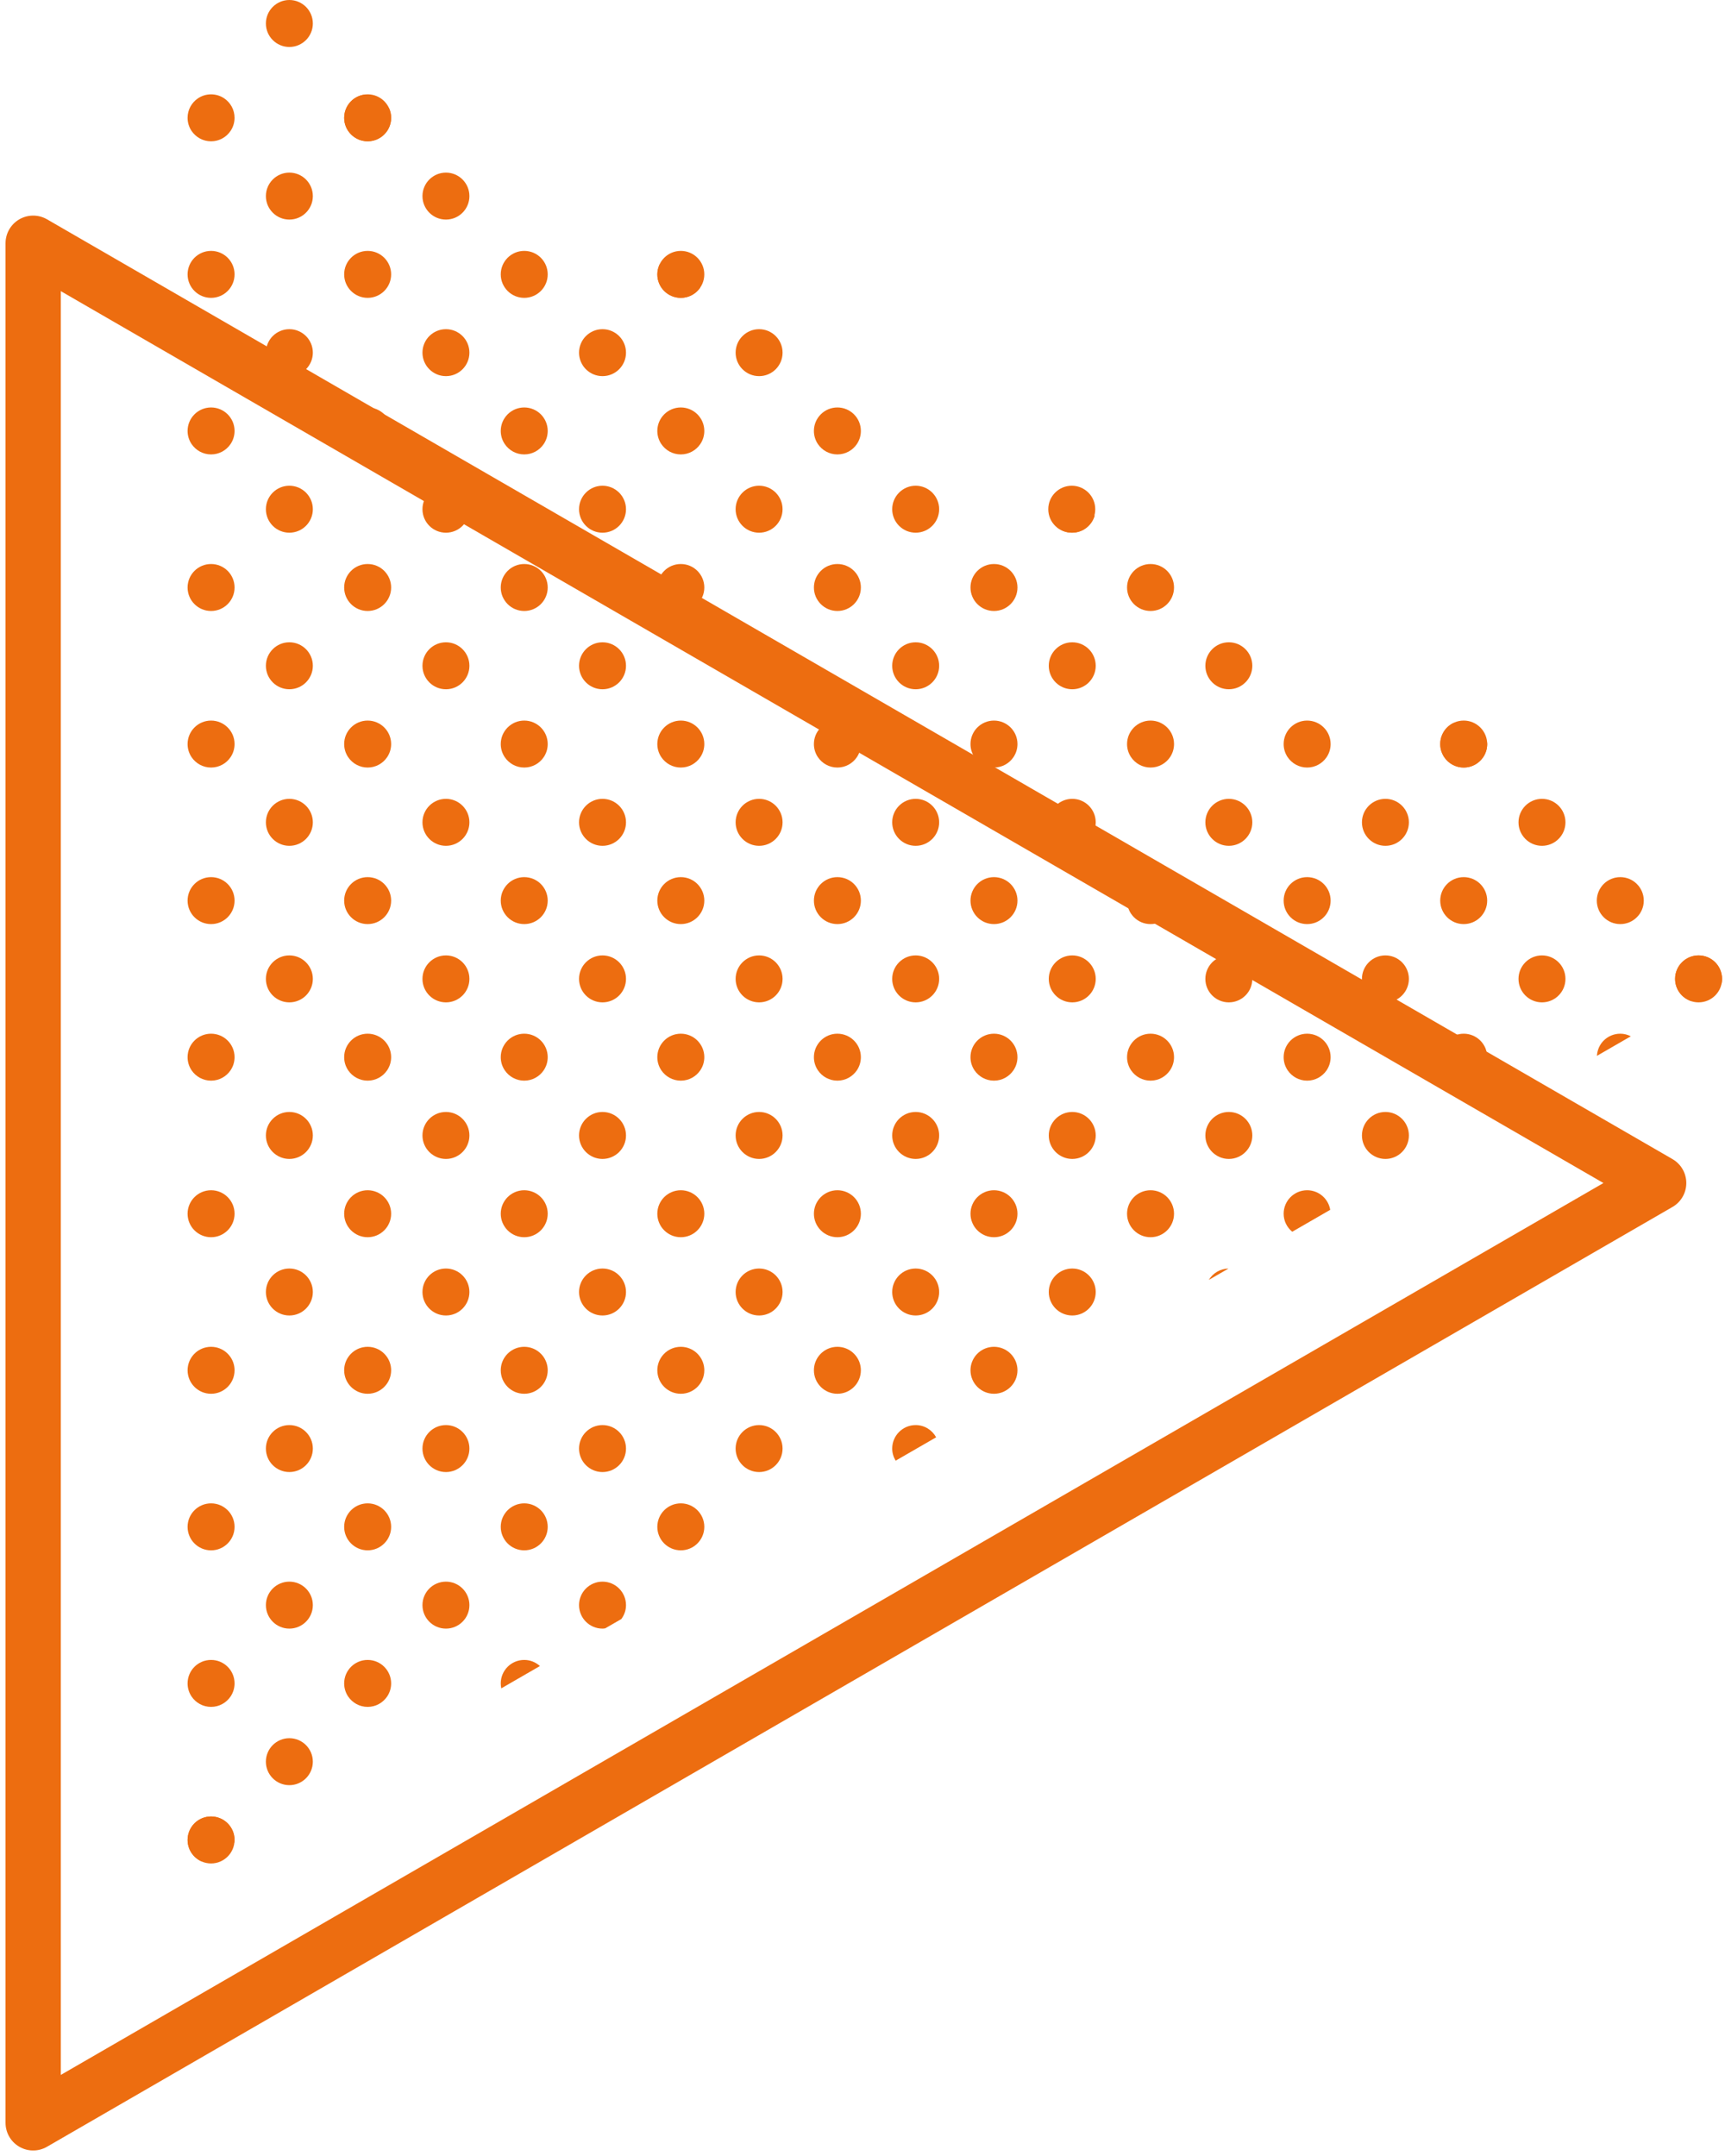 <svg width="156" height="195" viewBox="0 0 156 195" fill="none" xmlns="http://www.w3.org/2000/svg">
<path d="M33.248 12.78C33.982 12.78 34.628 12.409 35.01 11.844C35.239 11.505 35.373 11.097 35.373 10.656C35.373 10.344 35.302 10.05 35.181 9.783L33.05 8.553C32.687 8.587 32.347 8.702 32.06 8.896C31.496 9.277 31.124 9.924 31.124 10.656C31.124 11.096 31.258 11.505 31.486 11.844C31.869 12.409 32.515 12.78 33.248 12.78Z" fill="#ED6D10"/>
<path d="M20.849 11.844C21.078 11.505 21.212 11.097 21.212 10.656C21.212 9.924 20.841 9.278 20.276 8.896C19.937 8.667 19.528 8.533 19.088 8.533C18.648 8.533 18.239 8.667 17.9 8.896C17.335 9.278 16.964 9.924 16.964 10.656C16.964 11.096 17.097 11.505 17.326 11.844C17.708 12.409 18.354 12.781 19.088 12.781C19.821 12.781 20.468 12.409 20.849 11.844Z" fill="#ED6D10"/>
<path d="M19.088 26.94C20.262 26.94 21.213 25.989 21.213 24.816C21.213 23.643 20.262 22.692 19.088 22.692C17.915 22.692 16.964 23.643 16.964 24.816C16.964 25.989 17.915 26.94 19.088 26.94Z" fill="#ED6D10"/>
<path d="M26.168 29.773C24.996 29.773 24.046 30.724 24.046 31.897C24.046 33.07 24.996 34.02 26.168 34.02C27.341 34.02 28.292 33.07 28.292 31.897C28.292 30.724 27.341 29.773 26.168 29.773Z" fill="#ED6D10"/>
<path d="M26.168 15.612C24.996 15.612 24.046 16.565 24.046 17.736C24.046 18.909 24.996 19.86 26.168 19.86C27.341 19.86 28.292 18.91 28.292 17.736C28.292 16.564 27.341 15.612 26.168 15.612Z" fill="#ED6D10"/>
<path d="M26.168 0C24.996 0 24.046 0.953 24.046 2.124C24.046 3.297 24.996 4.248 26.168 4.248C27.341 4.248 28.292 3.297 28.292 2.124C28.292 0.953 27.341 0 26.168 0Z" fill="#ED6D10"/>
<path d="M45.285 24.816C45.285 25.989 46.236 26.94 47.409 26.94C48.583 26.94 49.533 25.989 49.533 24.816C49.533 23.643 48.583 22.692 47.409 22.692C46.236 22.692 45.285 23.643 45.285 24.816Z" fill="#ED6D10"/>
<path d="M56.612 31.897C56.612 30.724 55.661 29.773 54.487 29.773C53.316 29.773 52.365 30.724 52.365 31.897C52.365 33.07 53.316 34.02 54.487 34.02C55.661 34.021 56.612 33.07 56.612 31.897Z" fill="#ED6D10"/>
<path d="M42.451 31.897C42.451 30.724 41.501 29.773 40.329 29.773C39.156 29.773 38.205 30.724 38.205 31.897C38.205 33.07 39.156 34.02 40.329 34.02C41.501 34.021 42.451 33.07 42.451 31.897Z" fill="#ED6D10"/>
<path d="M40.329 15.612C39.156 15.612 38.205 16.565 38.205 17.736C38.205 18.909 39.156 19.86 40.329 19.86C41.501 19.86 42.451 18.91 42.451 17.736C42.451 16.564 41.501 15.612 40.329 15.612Z" fill="#ED6D10"/>
<path d="M33.251 8.532C32.077 8.532 31.127 9.485 31.127 10.656C31.127 11.83 32.077 12.78 33.251 12.78C34.422 12.78 35.373 11.83 35.373 10.656C35.373 9.485 34.422 8.532 33.251 8.532Z" fill="#ED6D10"/>
<path d="M35.373 24.816C35.373 23.643 34.421 22.692 33.248 22.692C32.075 22.692 31.124 23.643 31.124 24.816C31.124 25.989 32.075 26.94 33.248 26.94C34.421 26.94 35.373 25.989 35.373 24.816Z" fill="#ED6D10"/>
<path d="M68.65 29.773C67.477 29.773 66.526 30.724 66.526 31.897C66.526 33.07 67.477 34.02 68.65 34.02C69.822 34.02 70.772 33.07 70.772 31.897C70.772 30.724 69.821 29.773 68.65 29.773Z" fill="#ED6D10"/>
<path d="M61.571 22.692C60.397 22.692 59.446 23.644 59.446 24.817C59.446 25.99 60.397 26.94 61.571 26.94C62.742 26.94 63.693 25.99 63.693 24.817C63.693 23.644 62.742 22.692 61.571 22.692Z" fill="#ED6D10"/>
<path d="M63.313 26.025L59.653 23.912C59.523 24.188 59.444 24.492 59.444 24.816C59.444 25.99 60.395 26.94 61.569 26.94C62.292 26.941 62.929 26.577 63.313 26.025Z" fill="#ED6D10"/>
<path d="M33.248 41.1C33.981 41.1 34.628 40.728 35.01 40.164C35.239 39.825 35.373 39.416 35.373 38.976C35.373 38.39 35.135 37.86 34.751 37.475C34.366 37.091 33.835 36.853 33.248 36.853C32.661 36.853 32.13 37.091 31.746 37.475C31.361 37.86 31.124 38.39 31.124 38.976C31.124 39.416 31.258 39.825 31.486 40.164C31.869 40.729 32.515 41.1 33.248 41.1Z" fill="#ED6D10"/>
<path d="M20.85 40.164C21.079 39.825 21.213 39.416 21.213 38.976C21.213 38.39 20.975 37.86 20.59 37.475C20.206 37.091 19.675 36.853 19.088 36.853C18.502 36.853 17.97 37.091 17.586 37.475C17.202 37.86 16.964 38.39 16.964 38.976C16.964 39.416 17.097 39.825 17.326 40.164C17.708 40.728 18.354 41.1 19.088 41.1C19.821 41.1 20.468 40.729 20.85 40.164Z" fill="#ED6D10"/>
<path d="M19.088 55.261C20.262 55.261 21.213 54.31 21.213 53.137C21.213 51.963 20.262 51.012 19.088 51.012C17.915 51.012 16.964 51.963 16.964 53.137C16.964 54.31 17.915 55.261 19.088 55.261Z" fill="#ED6D10"/>
<path d="M26.168 58.092C24.996 58.092 24.046 59.044 24.046 60.216C24.046 61.39 24.996 62.34 26.168 62.34C27.341 62.34 28.292 61.39 28.292 60.216C28.292 59.044 27.341 58.092 26.168 58.092Z" fill="#ED6D10"/>
<path d="M26.168 43.932C24.996 43.932 24.046 44.885 24.046 46.056C24.046 47.23 24.996 48.18 26.168 48.18C27.341 48.18 28.292 47.23 28.292 46.056C28.292 44.885 27.341 43.932 26.168 43.932Z" fill="#ED6D10"/>
<path d="M61.569 41.1C62.303 41.1 62.949 40.728 63.331 40.164C63.56 39.825 63.694 39.416 63.694 38.976C63.694 38.39 63.456 37.86 63.071 37.475C62.687 37.091 62.155 36.853 61.569 36.853C60.982 36.853 60.451 37.091 60.067 37.475C59.682 37.86 59.444 38.39 59.444 38.976C59.444 39.416 59.578 39.825 59.807 40.164C60.189 40.729 60.836 41.1 61.569 41.1Z" fill="#ED6D10"/>
<path d="M49.17 40.164C49.399 39.825 49.533 39.416 49.533 38.976C49.533 38.39 49.295 37.86 48.911 37.475C48.527 37.091 47.996 36.853 47.409 36.853C46.822 36.853 46.291 37.091 45.907 37.475C45.523 37.86 45.285 38.39 45.285 38.976C45.285 39.416 45.419 39.825 45.648 40.164C46.029 40.728 46.676 41.1 47.409 41.1C48.142 41.1 48.788 40.729 49.17 40.164Z" fill="#ED6D10"/>
<path d="M49.533 53.137C49.533 51.964 48.583 51.012 47.409 51.012C46.236 51.012 45.285 51.964 45.285 53.137C45.285 54.31 46.236 55.261 47.409 55.261C48.583 55.261 49.533 54.31 49.533 53.137Z" fill="#ED6D10"/>
<path d="M56.612 60.217C56.612 59.044 55.661 58.093 54.487 58.093C53.316 58.093 52.365 59.044 52.365 60.217C52.365 61.39 53.316 62.341 54.487 62.341C55.661 62.341 56.612 61.39 56.612 60.217Z" fill="#ED6D10"/>
<path d="M56.612 46.056C56.612 44.885 55.661 43.932 54.487 43.932C53.316 43.932 52.365 44.885 52.365 46.056C52.365 47.23 53.316 48.181 54.487 48.181C55.661 48.18 56.612 47.23 56.612 46.056Z" fill="#ED6D10"/>
<path d="M42.451 60.217C42.451 59.044 41.501 58.093 40.329 58.093C39.156 58.093 38.205 59.044 38.205 60.217C38.205 61.39 39.156 62.341 40.329 62.341C41.501 62.341 42.451 61.39 42.451 60.217Z" fill="#ED6D10"/>
<path d="M42.451 46.056C42.451 44.885 41.501 43.932 40.329 43.932C39.156 43.932 38.205 44.885 38.205 46.056C38.205 47.23 39.156 48.181 40.329 48.181C41.501 48.18 42.451 47.23 42.451 46.056Z" fill="#ED6D10"/>
<path d="M35.373 53.137C35.373 51.964 34.421 51.012 33.248 51.012C32.075 51.012 31.124 51.964 31.124 53.137C31.124 54.31 32.075 55.261 33.248 55.261C34.421 55.261 35.373 54.31 35.373 53.137Z" fill="#ED6D10"/>
<path d="M77.491 40.164C77.72 39.825 77.853 39.416 77.853 38.976C77.853 38.39 77.616 37.86 77.231 37.475C76.847 37.091 76.316 36.853 75.729 36.853C75.142 36.853 74.611 37.091 74.227 37.475C73.843 37.86 73.605 38.39 73.605 38.976C73.605 39.416 73.738 39.825 73.967 40.164C74.349 40.728 74.995 41.1 75.729 41.1C76.462 41.1 77.109 40.729 77.491 40.164Z" fill="#ED6D10"/>
<path d="M73.606 53.137C73.606 54.31 74.556 55.261 75.73 55.261C76.903 55.261 77.854 54.31 77.854 53.137C77.854 51.964 76.903 51.012 75.73 51.012C74.556 51.012 73.606 51.964 73.606 53.137Z" fill="#ED6D10"/>
<path d="M80.686 60.217C80.686 61.39 81.636 62.341 82.808 62.341C83.981 62.341 84.932 61.39 84.932 60.217C84.932 59.044 83.981 58.093 82.808 58.093C81.636 58.092 80.686 59.044 80.686 60.217Z" fill="#ED6D10"/>
<path d="M82.808 43.932C81.636 43.932 80.686 44.885 80.686 46.056C80.686 47.23 81.636 48.18 82.808 48.18C83.981 48.18 84.932 47.23 84.932 46.056C84.932 44.885 83.981 43.932 82.808 43.932Z" fill="#ED6D10"/>
<path d="M66.525 60.217C66.525 61.39 67.476 62.341 68.649 62.341C69.821 62.341 70.771 61.39 70.771 60.217C70.771 59.044 69.821 58.093 68.649 58.093C67.476 58.092 66.525 59.044 66.525 60.217Z" fill="#ED6D10"/>
<path d="M66.525 46.056C66.525 47.23 67.476 48.181 68.649 48.181C69.821 48.181 70.771 47.23 70.771 46.056C70.771 44.885 69.821 43.932 68.649 43.932C67.476 43.932 66.525 44.885 66.525 46.056Z" fill="#ED6D10"/>
<path d="M87.766 67.296C87.766 67.736 87.899 68.145 88.129 68.483C88.51 69.048 89.156 69.42 89.89 69.42C90.624 69.42 91.27 69.048 91.652 68.483C91.881 68.144 92.015 67.736 92.015 67.296C92.015 66.71 91.777 66.179 91.392 65.795C91.007 65.411 90.476 65.173 89.889 65.173C89.303 65.173 88.772 65.411 88.387 65.795C88.003 66.179 87.766 66.71 87.766 67.296Z" fill="#ED6D10"/>
<path d="M74.227 65.795C73.843 66.179 73.605 66.71 73.605 67.296C73.605 67.736 73.738 68.145 73.967 68.483C74.349 69.048 74.995 69.42 75.729 69.42C76.462 69.42 77.108 69.048 77.49 68.483C77.719 68.144 77.853 67.736 77.853 67.296C77.853 66.71 77.615 66.179 77.231 65.795C76.846 65.411 76.315 65.173 75.728 65.173C75.142 65.173 74.612 65.411 74.227 65.795Z" fill="#ED6D10"/>
<path d="M63.694 53.137C63.694 51.964 62.742 51.012 61.569 51.012C60.395 51.012 59.444 51.964 59.444 53.137C59.444 54.31 60.395 55.261 61.569 55.261C62.742 55.261 63.694 54.31 63.694 53.137Z" fill="#ED6D10"/>
<path d="M106.173 53.137C106.173 51.964 105.223 51.012 104.049 51.012C102.876 51.012 101.925 51.964 101.925 53.137C101.925 54.31 102.876 55.261 104.049 55.261C105.223 55.261 106.173 54.31 106.173 53.137Z" fill="#ED6D10"/>
<path d="M99.049 46.056C99.049 44.884 98.099 43.932 96.925 43.932C95.752 43.932 94.801 44.884 94.801 46.056C94.801 47.23 95.752 48.181 96.925 48.181C98.099 48.18 99.049 47.23 99.049 46.056Z" fill="#ED6D10"/>
<path d="M111.129 58.092C109.957 58.092 109.007 59.044 109.007 60.216C109.007 61.39 109.957 62.34 111.129 62.34C112.302 62.34 113.253 61.39 113.253 60.216C113.253 59.044 112.302 58.092 111.129 58.092Z" fill="#ED6D10"/>
<path d="M94.846 60.217C94.846 61.39 95.796 62.341 96.97 62.341C98.141 62.341 99.092 61.39 99.092 60.217C99.092 59.044 98.141 58.093 96.97 58.093C95.796 58.092 94.846 59.044 94.846 60.217Z" fill="#ED6D10"/>
<path d="M96.97 48.18C97.941 48.18 98.751 47.523 99.003 46.631L95.448 44.578C95.076 44.961 94.846 45.481 94.846 46.056C94.846 47.23 95.796 48.18 96.97 48.18Z" fill="#ED6D10"/>
<path d="M116.708 65.795C116.324 66.179 116.086 66.71 116.086 67.296C116.086 67.736 116.22 68.145 116.449 68.483C116.83 69.048 117.477 69.42 118.21 69.42C118.944 69.42 119.59 69.048 119.972 68.483C120.202 68.144 120.335 67.736 120.335 67.296C120.335 66.71 120.097 66.179 119.713 65.795C119.328 65.411 118.797 65.173 118.21 65.173C117.624 65.173 117.093 65.411 116.708 65.795Z" fill="#ED6D10"/>
<path d="M92.015 53.137C92.015 51.964 91.063 51.012 89.89 51.012C88.717 51.012 87.766 51.964 87.766 53.137C87.766 54.31 88.716 55.261 89.89 55.261C91.063 55.261 92.015 54.31 92.015 53.137Z" fill="#ED6D10"/>
<path d="M130.246 67.296C130.246 67.736 130.38 68.145 130.609 68.484C130.991 69.048 131.637 69.42 132.37 69.42C133.104 69.42 133.75 69.048 134.132 68.484C134.361 68.144 134.495 67.736 134.495 67.296C134.495 67.233 134.482 67.173 134.476 67.111L131.474 65.378C131.249 65.483 131.043 65.622 130.869 65.795C130.484 66.18 130.246 66.71 130.246 67.296Z" fill="#ED6D10"/>
<path d="M33.248 69.42C33.981 69.42 34.628 69.049 35.01 68.484C35.239 68.145 35.373 67.736 35.373 67.296C35.373 66.71 35.135 66.18 34.751 65.796C34.366 65.411 33.835 65.173 33.248 65.173C32.661 65.173 32.13 65.411 31.746 65.796C31.361 66.18 31.124 66.71 31.124 67.296C31.124 67.736 31.258 68.145 31.486 68.484C31.869 69.049 32.515 69.42 33.248 69.42Z" fill="#ED6D10"/>
<path d="M20.85 68.484C21.079 68.145 21.213 67.736 21.213 67.296C21.213 66.71 20.975 66.18 20.59 65.796C20.206 65.411 19.675 65.173 19.088 65.173C18.502 65.173 17.97 65.411 17.586 65.796C17.202 66.18 16.964 66.71 16.964 67.296C16.964 67.736 17.097 68.145 17.326 68.484C17.708 69.049 18.354 69.42 19.088 69.42C19.821 69.42 20.468 69.049 20.85 68.484Z" fill="#ED6D10"/>
<path d="M21.213 81.456C21.213 80.284 20.262 79.332 19.088 79.332C17.914 79.332 16.964 80.284 16.964 81.456C16.964 82.63 17.914 83.58 19.088 83.58C20.262 83.58 21.213 82.63 21.213 81.456Z" fill="#ED6D10"/>
<path d="M26.168 86.413C24.996 86.413 24.046 87.364 24.046 88.537C24.046 89.71 24.996 90.66 26.168 90.66C27.341 90.66 28.292 89.71 28.292 88.537C28.292 87.364 27.341 86.413 26.168 86.413Z" fill="#ED6D10"/>
<path d="M26.168 72.252C24.996 72.252 24.046 73.204 24.046 74.376C24.046 75.549 24.996 76.5 26.168 76.5C27.341 76.5 28.292 75.549 28.292 74.376C28.292 73.204 27.341 72.252 26.168 72.252Z" fill="#ED6D10"/>
<path d="M61.569 69.42C62.303 69.42 62.949 69.049 63.331 68.484C63.56 68.145 63.694 67.736 63.694 67.296C63.694 66.71 63.456 66.18 63.071 65.796C62.687 65.411 62.155 65.173 61.569 65.173C60.982 65.173 60.451 65.411 60.067 65.796C59.682 66.18 59.444 66.71 59.444 67.296C59.444 67.736 59.578 68.145 59.807 68.484C60.189 69.049 60.836 69.42 61.569 69.42Z" fill="#ED6D10"/>
<path d="M49.17 68.484C49.399 68.145 49.533 67.736 49.533 67.296C49.533 66.71 49.295 66.18 48.911 65.796C48.527 65.411 47.996 65.173 47.409 65.173C46.822 65.173 46.291 65.411 45.907 65.796C45.523 66.18 45.285 66.71 45.285 67.296C45.285 67.736 45.419 68.145 45.648 68.484C46.029 69.049 46.676 69.42 47.409 69.42C48.142 69.42 48.788 69.049 49.17 68.484Z" fill="#ED6D10"/>
<path d="M49.533 81.456C49.533 80.284 48.583 79.332 47.409 79.332C46.236 79.332 45.285 80.284 45.285 81.456C45.285 82.63 46.236 83.58 47.409 83.58C48.583 83.58 49.533 82.63 49.533 81.456Z" fill="#ED6D10"/>
<path d="M56.612 88.537C56.612 87.364 55.661 86.413 54.487 86.413C53.316 86.413 52.365 87.364 52.365 88.537C52.365 89.71 53.316 90.66 54.487 90.66C55.661 90.66 56.612 89.71 56.612 88.537Z" fill="#ED6D10"/>
<path d="M56.612 74.376C56.612 73.204 55.661 72.252 54.487 72.252C53.316 72.252 52.365 73.204 52.365 74.376C52.365 75.549 53.316 76.5 54.487 76.5C55.661 76.5 56.612 75.549 56.612 74.376Z" fill="#ED6D10"/>
<path d="M42.451 88.537C42.451 87.364 41.501 86.413 40.329 86.413C39.156 86.413 38.205 87.364 38.205 88.537C38.205 89.71 39.156 90.66 40.329 90.66C41.501 90.66 42.451 89.71 42.451 88.537Z" fill="#ED6D10"/>
<path d="M42.451 74.376C42.451 73.204 41.501 72.252 40.329 72.252C39.156 72.252 38.205 73.204 38.205 74.376C38.205 75.549 39.156 76.5 40.329 76.5C41.501 76.5 42.451 75.549 42.451 74.376Z" fill="#ED6D10"/>
<path d="M35.373 81.456C35.373 80.284 34.421 79.332 33.248 79.332C32.075 79.332 31.124 80.284 31.124 81.456C31.124 82.63 32.075 83.58 33.248 83.58C34.421 83.58 35.373 82.63 35.373 81.456Z" fill="#ED6D10"/>
<path d="M87.766 81.456C87.766 82.63 88.716 83.58 89.89 83.58C91.063 83.58 92.015 82.63 92.015 81.456C92.015 80.284 91.063 79.332 89.89 79.332C88.716 79.332 87.766 80.284 87.766 81.456Z" fill="#ED6D10"/>
<path d="M77.854 81.456C77.854 80.284 76.903 79.332 75.73 79.332C74.556 79.332 73.606 80.284 73.606 81.456C73.606 82.63 74.556 83.58 75.73 83.58C76.903 83.58 77.854 82.63 77.854 81.456Z" fill="#ED6D10"/>
<path d="M84.932 88.537C84.932 87.364 83.981 86.413 82.808 86.413C81.636 86.413 80.686 87.364 80.686 88.537C80.686 89.71 81.636 90.66 82.808 90.66C83.981 90.66 84.932 89.71 84.932 88.537Z" fill="#ED6D10"/>
<path d="M84.932 74.376C84.932 73.204 83.981 72.252 82.808 72.252C81.636 72.252 80.686 73.204 80.686 74.376C80.686 75.549 81.636 76.5 82.808 76.5C83.981 76.5 84.932 75.549 84.932 74.376Z" fill="#ED6D10"/>
<path d="M70.772 88.537C70.772 87.364 69.822 86.413 68.65 86.413C67.477 86.413 66.526 87.364 66.526 88.537C66.526 89.71 67.477 90.66 68.65 90.66C69.821 90.66 70.772 89.71 70.772 88.537Z" fill="#ED6D10"/>
<path d="M70.772 74.376C70.772 73.204 69.822 72.252 68.65 72.252C67.477 72.252 66.526 73.204 66.526 74.376C66.526 75.549 67.477 76.5 68.65 76.5C69.821 76.5 70.772 75.549 70.772 74.376Z" fill="#ED6D10"/>
<path d="M88.387 94.115C88.003 94.499 87.765 95.03 87.765 95.616C87.765 96.056 87.898 96.465 88.127 96.803C88.509 97.368 89.156 97.74 89.889 97.74C90.623 97.74 91.269 97.368 91.651 96.803C91.88 96.464 92.014 96.056 92.014 95.616C92.014 95.03 91.776 94.499 91.391 94.115C91.006 93.731 90.475 93.493 89.889 93.493C89.302 93.493 88.771 93.731 88.387 94.115Z" fill="#ED6D10"/>
<path d="M63.694 81.456C63.694 80.284 62.742 79.332 61.569 79.332C60.395 79.332 59.444 80.284 59.444 81.456C59.444 82.63 60.395 83.58 61.569 83.58C62.742 83.58 63.694 82.63 63.694 81.456Z" fill="#ED6D10"/>
<path d="M116.086 81.456C116.086 82.63 117.036 83.58 118.21 83.58C119.384 83.58 120.336 82.63 120.336 81.456C120.336 80.284 119.384 79.332 118.21 79.332C117.036 79.332 116.086 80.284 116.086 81.456Z" fill="#ED6D10"/>
<path d="M105.811 68.484C106.04 68.145 106.174 67.736 106.174 67.296C106.174 66.71 105.936 66.18 105.551 65.796C105.167 65.411 104.636 65.173 104.049 65.173C103.462 65.173 102.931 65.411 102.547 65.796C102.163 66.18 101.925 66.71 101.925 67.296C101.925 67.736 102.058 68.145 102.288 68.484C102.669 69.049 103.316 69.42 104.049 69.42C104.783 69.42 105.429 69.049 105.811 68.484Z" fill="#ED6D10"/>
<path d="M101.925 81.456C101.925 82.63 102.876 83.58 104.049 83.58C105.223 83.58 106.173 82.63 106.173 81.456C106.173 80.284 105.223 79.332 104.049 79.332C102.876 79.332 101.925 80.284 101.925 81.456Z" fill="#ED6D10"/>
<path d="M109.007 88.537C109.007 89.71 109.957 90.66 111.129 90.66C112.302 90.66 113.253 89.71 113.253 88.537C113.253 87.364 112.302 86.413 111.129 86.413C109.957 86.413 109.007 87.364 109.007 88.537Z" fill="#ED6D10"/>
<path d="M109.007 74.376C109.007 75.549 109.957 76.5 111.129 76.5C112.302 76.5 113.253 75.549 113.253 74.376C113.253 73.204 112.302 72.252 111.129 72.252C109.957 72.252 109.007 73.204 109.007 74.376Z" fill="#ED6D10"/>
<path d="M94.846 88.537C94.846 89.71 95.796 90.66 96.97 90.66C98.141 90.66 99.092 89.71 99.092 88.537C99.092 87.364 98.141 86.413 96.97 86.413C95.796 86.413 94.846 87.364 94.846 88.537Z" fill="#ED6D10"/>
<path d="M94.846 74.376C94.846 75.549 95.796 76.5 96.97 76.5C98.141 76.5 99.092 75.549 99.092 74.376C99.092 73.204 98.141 72.252 96.97 72.252C95.796 72.252 94.846 73.204 94.846 74.376Z" fill="#ED6D10"/>
<path d="M116.708 94.115C116.324 94.499 116.086 95.03 116.086 95.616C116.086 96.056 116.22 96.465 116.449 96.803C116.83 97.368 117.477 97.74 118.21 97.74C118.944 97.74 119.59 97.368 119.972 96.803C120.202 96.464 120.335 96.056 120.335 95.616C120.335 95.03 120.097 94.499 119.713 94.115C119.328 93.731 118.797 93.493 118.21 93.493C117.624 93.493 117.093 93.731 116.708 94.115Z" fill="#ED6D10"/>
<path d="M102.547 94.115C102.163 94.499 101.925 95.03 101.925 95.616C101.925 96.056 102.058 96.465 102.288 96.803C102.669 97.368 103.316 97.74 104.049 97.74C104.782 97.74 105.429 97.368 105.811 96.803C106.04 96.464 106.174 96.056 106.174 95.616C106.174 95.03 105.936 94.499 105.551 94.115C105.167 93.731 104.636 93.493 104.049 93.493C103.462 93.493 102.931 93.731 102.547 94.115Z" fill="#ED6D10"/>
<path d="M144.406 81.456C144.406 82.63 145.357 83.58 146.53 83.58C147.704 83.58 148.655 82.63 148.655 81.456C148.655 80.284 147.704 79.332 146.53 79.332C145.357 79.332 144.406 80.284 144.406 81.456Z" fill="#ED6D10"/>
<path d="M151.485 88.537C151.485 89.71 152.436 90.66 153.61 90.66C154.783 90.66 155.735 89.71 155.735 88.537C155.735 87.364 154.784 86.413 153.61 86.413C152.436 86.413 151.485 87.364 151.485 88.537Z" fill="#ED6D10"/>
<path d="M130.246 81.456C130.246 82.63 131.197 83.58 132.37 83.58C133.543 83.58 134.494 82.63 134.494 81.456C134.494 80.284 133.544 79.332 132.37 79.332C131.196 79.332 130.246 80.284 130.246 81.456Z" fill="#ED6D10"/>
<path d="M137.326 88.537C137.326 89.71 138.277 90.66 139.448 90.66C140.622 90.66 141.572 89.71 141.572 88.537C141.572 87.364 140.622 86.413 139.448 86.413C138.277 86.413 137.326 87.364 137.326 88.537Z" fill="#ED6D10"/>
<path d="M139.448 72.252C138.277 72.252 137.326 73.204 137.326 74.376C137.326 75.549 138.277 76.5 139.448 76.5C140.622 76.5 141.572 75.549 141.572 74.376C141.573 73.204 140.622 72.252 139.448 72.252Z" fill="#ED6D10"/>
<path d="M123.166 88.537C123.166 89.71 124.117 90.66 125.29 90.66C126.462 90.66 127.412 89.71 127.412 88.537C127.412 87.364 126.462 86.413 125.29 86.413C124.117 86.413 123.166 87.364 123.166 88.537Z" fill="#ED6D10"/>
<path d="M125.291 76.5C126.462 76.5 127.413 75.55 127.413 74.376C127.413 73.205 126.462 72.252 125.291 72.252C124.117 72.252 123.167 73.205 123.167 74.376C123.167 75.549 124.117 76.5 125.291 76.5Z" fill="#ED6D10"/>
<path d="M132.371 69.421C133.543 69.421 134.494 68.47 134.494 67.296C134.494 66.125 133.543 65.172 132.371 65.172C131.198 65.172 130.247 66.125 130.247 67.296C130.247 68.47 131.198 69.421 132.371 69.421Z" fill="#ED6D10"/>
<path d="M144.418 95.497L147.482 93.728C147.195 93.582 146.874 93.493 146.53 93.493C145.943 93.493 145.412 93.731 145.028 94.115C144.671 94.473 144.449 94.959 144.418 95.497Z" fill="#ED6D10"/>
<path d="M130.868 94.115C130.484 94.499 130.246 95.03 130.246 95.616C130.246 96.056 130.38 96.465 130.609 96.803C130.991 97.368 131.637 97.74 132.37 97.74C133.104 97.74 133.75 97.368 134.132 96.803C134.361 96.464 134.495 96.056 134.495 95.616C134.495 95.03 134.257 94.499 133.873 94.115C133.488 93.731 132.957 93.493 132.37 93.493C131.783 93.493 131.252 93.731 130.868 94.115Z" fill="#ED6D10"/>
<path d="M151.487 88.537C151.487 89.488 152.117 90.284 152.979 90.554L155.681 88.994C155.713 88.847 155.733 88.694 155.733 88.536C155.733 87.364 154.783 86.412 153.611 86.412C152.438 86.413 151.487 87.364 151.487 88.537Z" fill="#ED6D10"/>
<path d="M33.248 97.74C33.981 97.74 34.628 97.368 35.01 96.804C35.239 96.465 35.373 96.056 35.373 95.616C35.373 95.03 35.135 94.5 34.751 94.115C34.366 93.731 33.835 93.493 33.248 93.493C32.661 93.493 32.13 93.731 31.746 94.115C31.361 94.5 31.124 95.03 31.124 95.616C31.124 96.056 31.258 96.465 31.486 96.804C31.869 97.368 32.515 97.74 33.248 97.74Z" fill="#ED6D10"/>
<path d="M20.85 96.804C21.079 96.465 21.213 96.056 21.213 95.616C21.213 95.03 20.975 94.5 20.59 94.115C20.206 93.731 19.675 93.493 19.088 93.493C18.502 93.493 17.97 93.731 17.586 94.115C17.202 94.5 16.964 95.03 16.964 95.616C16.964 96.056 17.097 96.465 17.326 96.804C17.708 97.368 18.354 97.74 19.088 97.74C19.821 97.74 20.468 97.368 20.85 96.804Z" fill="#ED6D10"/>
<path d="M21.213 109.776C21.213 108.604 20.262 107.652 19.088 107.652C17.914 107.652 16.964 108.604 16.964 109.776C16.964 110.949 17.914 111.9 19.088 111.9C20.262 111.9 21.213 110.95 21.213 109.776Z" fill="#ED6D10"/>
<path d="M26.168 114.732C24.996 114.732 24.046 115.684 24.046 116.856C24.046 118.03 24.996 118.98 26.168 118.98C27.341 118.98 28.292 118.03 28.292 116.856C28.292 115.684 27.341 114.732 26.168 114.732Z" fill="#ED6D10"/>
<path d="M26.168 100.572C24.996 100.572 24.046 101.524 24.046 102.696C24.046 103.869 24.996 104.82 26.168 104.82C27.341 104.82 28.292 103.87 28.292 102.696C28.292 101.524 27.341 100.572 26.168 100.572Z" fill="#ED6D10"/>
<path d="M31.124 123.936C31.124 125.109 32.075 126.06 33.248 126.06C34.422 126.06 35.373 125.109 35.373 123.936C35.373 122.911 34.645 122.054 33.676 121.856C33.538 121.827 33.395 121.812 33.248 121.812C33.102 121.812 32.959 121.827 32.82 121.856C31.852 122.054 31.124 122.91 31.124 123.936Z" fill="#ED6D10"/>
<path d="M61.569 97.74C62.303 97.74 62.949 97.368 63.331 96.804C63.56 96.465 63.694 96.056 63.694 95.616C63.694 95.03 63.456 94.5 63.071 94.115C62.687 93.731 62.155 93.493 61.569 93.493C60.982 93.493 60.451 93.731 60.067 94.115C59.682 94.5 59.444 95.03 59.444 95.616C59.444 96.056 59.578 96.465 59.807 96.804C60.189 97.368 60.836 97.74 61.569 97.74Z" fill="#ED6D10"/>
<path d="M49.17 96.804C49.399 96.465 49.533 96.056 49.533 95.616C49.533 95.03 49.295 94.5 48.911 94.115C48.527 93.731 47.996 93.493 47.409 93.493C46.822 93.493 46.291 93.731 45.907 94.115C45.523 94.5 45.285 95.03 45.285 95.616C45.285 96.056 45.419 96.465 45.648 96.804C46.029 97.368 46.676 97.74 47.409 97.74C48.142 97.74 48.788 97.368 49.17 96.804Z" fill="#ED6D10"/>
<path d="M49.533 109.776C49.533 108.604 48.583 107.652 47.409 107.652C46.236 107.652 45.285 108.604 45.285 109.776C45.285 110.949 46.236 111.9 47.409 111.9C48.583 111.9 49.533 110.95 49.533 109.776Z" fill="#ED6D10"/>
<path d="M56.612 116.856C56.612 115.684 55.661 114.732 54.487 114.732C53.316 114.732 52.365 115.684 52.365 116.856C52.365 118.03 53.316 118.98 54.487 118.98C55.661 118.98 56.612 118.03 56.612 116.856Z" fill="#ED6D10"/>
<path d="M56.612 102.696C56.612 101.524 55.661 100.572 54.487 100.572C53.316 100.572 52.365 101.524 52.365 102.696C52.365 103.869 53.316 104.82 54.487 104.82C55.661 104.82 56.612 103.869 56.612 102.696Z" fill="#ED6D10"/>
<path d="M42.451 116.856C42.451 115.684 41.501 114.732 40.329 114.732C39.156 114.732 38.205 115.684 38.205 116.856C38.205 118.03 39.156 118.98 40.329 118.98C41.501 118.98 42.451 118.03 42.451 116.856Z" fill="#ED6D10"/>
<path d="M42.451 102.696C42.451 101.524 41.501 100.572 40.329 100.572C39.156 100.572 38.205 101.524 38.205 102.696C38.205 103.869 39.156 104.82 40.329 104.82C41.501 104.82 42.451 103.869 42.451 102.696Z" fill="#ED6D10"/>
<path d="M59.445 123.936C59.445 125.109 60.396 126.06 61.57 126.06C62.743 126.06 63.694 125.109 63.694 123.936C63.694 122.911 62.966 122.054 61.998 121.856C61.859 121.827 61.717 121.812 61.57 121.812C61.423 121.812 61.28 121.827 61.142 121.856C60.173 122.054 59.445 122.91 59.445 123.936Z" fill="#ED6D10"/>
<path d="M35.373 109.776C35.373 108.604 34.421 107.652 33.248 107.652C32.075 107.652 31.124 108.604 31.124 109.776C31.124 110.949 32.075 111.9 33.248 111.9C34.421 111.9 35.373 110.95 35.373 109.776Z" fill="#ED6D10"/>
<path d="M77.491 96.804C77.72 96.465 77.853 96.056 77.853 95.616C77.853 95.03 77.616 94.5 77.231 94.115C76.847 93.731 76.316 93.493 75.729 93.493C75.142 93.493 74.611 93.731 74.227 94.115C73.843 94.5 73.605 95.03 73.605 95.616C73.605 96.056 73.738 96.465 73.967 96.804C74.349 97.368 74.995 97.74 75.729 97.74C76.462 97.74 77.109 97.368 77.491 96.804Z" fill="#ED6D10"/>
<path d="M77.854 109.776C77.854 108.604 76.903 107.652 75.73 107.652C74.556 107.652 73.606 108.604 73.606 109.776C73.606 110.949 74.556 111.9 75.73 111.9C76.903 111.9 77.854 110.95 77.854 109.776Z" fill="#ED6D10"/>
<path d="M84.932 116.856C84.932 115.684 83.981 114.732 82.808 114.732C81.636 114.732 80.686 115.684 80.686 116.856C80.686 118.03 81.636 118.98 82.808 118.98C83.981 118.98 84.932 118.03 84.932 116.856Z" fill="#ED6D10"/>
<path d="M84.932 102.696C84.932 101.524 83.981 100.572 82.808 100.572C81.636 100.572 80.686 101.524 80.686 102.696C80.686 103.869 81.636 104.82 82.808 104.82C83.981 104.82 84.932 103.869 84.932 102.696Z" fill="#ED6D10"/>
<path d="M70.772 116.856C70.772 115.684 69.822 114.732 68.65 114.732C67.477 114.732 66.526 115.684 66.526 116.856C66.526 118.03 67.477 118.98 68.65 118.98C69.821 118.98 70.772 118.03 70.772 116.856Z" fill="#ED6D10"/>
<path d="M70.772 102.696C70.772 101.524 69.822 100.572 68.65 100.572C67.477 100.572 66.526 101.524 66.526 102.696C66.526 103.869 67.477 104.82 68.65 104.82C69.821 104.82 70.772 103.869 70.772 102.696Z" fill="#ED6D10"/>
<path d="M63.694 109.776C63.694 108.604 62.742 107.652 61.569 107.652C60.395 107.652 59.444 108.604 59.444 109.776C59.444 110.949 60.395 111.9 61.569 111.9C62.742 111.9 63.694 110.95 63.694 109.776Z" fill="#ED6D10"/>
<path d="M106.173 109.776C106.173 108.604 105.223 107.652 104.049 107.652C102.876 107.652 101.925 108.604 101.925 109.776C101.925 110.949 102.876 111.9 104.049 111.9C105.223 111.9 106.173 110.95 106.173 109.776Z" fill="#ED6D10"/>
<path d="M109.318 115.762L111.095 114.736C110.34 114.747 109.685 115.156 109.318 115.762Z" fill="#ED6D10"/>
<path d="M109.007 102.696C109.007 103.869 109.957 104.82 111.129 104.82C112.302 104.82 113.253 103.87 113.253 102.696C113.253 101.524 112.302 100.572 111.129 100.572C109.957 100.572 109.007 101.524 109.007 102.696Z" fill="#ED6D10"/>
<path d="M96.97 118.98C98.141 118.98 99.092 118.03 99.092 116.856C99.092 115.684 98.141 114.732 96.97 114.732C95.796 114.732 94.846 115.684 94.846 116.856C94.846 118.03 95.796 118.98 96.97 118.98Z" fill="#ED6D10"/>
<path d="M94.846 102.696C94.846 103.869 95.796 104.82 96.97 104.82C98.141 104.82 99.092 103.87 99.092 102.696C99.092 101.524 98.141 100.572 96.97 100.572C95.796 100.572 94.846 101.524 94.846 102.696Z" fill="#ED6D10"/>
<path d="M92.015 109.776C92.015 108.604 91.063 107.652 89.89 107.652C88.717 107.652 87.766 108.604 87.766 109.776C87.766 110.949 88.716 111.9 89.89 111.9C91.063 111.9 92.015 110.95 92.015 109.776Z" fill="#ED6D10"/>
<path d="M89.889 121.812C89.743 121.812 89.6 121.827 89.462 121.856C88.493 122.054 87.766 122.91 87.766 123.936C87.766 125.109 88.716 126.06 89.89 126.06C91.063 126.06 92.015 125.109 92.015 123.936C92.015 122.911 91.286 122.054 90.318 121.856C90.18 121.827 90.036 121.812 89.889 121.812Z" fill="#ED6D10"/>
<path d="M125.291 104.82C126.462 104.82 127.413 103.87 127.413 102.696C127.413 101.524 126.462 100.572 125.291 100.572C124.117 100.572 123.167 101.524 123.167 102.696C123.167 103.869 124.117 104.82 125.291 104.82Z" fill="#ED6D10"/>
<path d="M118.21 107.652C117.037 107.652 116.086 108.604 116.086 109.776C116.086 110.435 116.392 111.016 116.863 111.406L120.299 109.422C120.13 108.419 119.262 107.652 118.21 107.652Z" fill="#ED6D10"/>
<path d="M19.088 126.06C20.262 126.06 21.213 125.109 21.213 123.936C21.213 122.911 20.485 122.054 19.517 121.856C19.379 121.827 19.235 121.812 19.089 121.812C18.942 121.812 18.799 121.827 18.661 121.856C17.692 122.054 16.965 122.91 16.965 123.936C16.964 125.109 17.915 126.06 19.088 126.06Z" fill="#ED6D10"/>
<path d="M19.088 140.221C20.262 140.221 21.213 139.27 21.213 138.096C21.213 136.923 20.262 135.972 19.088 135.972C17.915 135.972 16.964 136.923 16.964 138.096C16.964 139.27 17.915 140.221 19.088 140.221Z" fill="#ED6D10"/>
<path d="M26.168 143.052C24.996 143.052 24.046 144.003 24.046 145.176C24.046 146.349 24.996 147.3 26.168 147.3C27.341 147.3 28.292 146.349 28.292 145.176C28.292 144.004 27.341 143.052 26.168 143.052Z" fill="#ED6D10"/>
<path d="M26.168 128.892C24.996 128.892 24.046 129.844 24.046 131.016C24.046 132.189 24.996 133.14 26.168 133.14C27.341 133.14 28.292 132.189 28.292 131.016C28.292 129.844 27.341 128.892 26.168 128.892Z" fill="#ED6D10"/>
<path d="M47.409 126.06C48.582 126.06 49.533 125.109 49.533 123.936C49.533 122.911 48.805 122.054 47.837 121.856C47.699 121.827 47.556 121.812 47.409 121.812C47.262 121.812 47.119 121.827 46.981 121.856C46.013 122.054 45.285 122.91 45.285 123.936C45.285 125.109 46.235 126.06 47.409 126.06Z" fill="#ED6D10"/>
<path d="M49.533 138.096C49.533 136.924 48.583 135.972 47.409 135.972C46.236 135.972 45.285 136.924 45.285 138.096C45.285 139.27 46.236 140.22 47.409 140.22C48.583 140.22 49.533 139.27 49.533 138.096Z" fill="#ED6D10"/>
<path d="M56.612 145.176C56.612 144.004 55.661 143.052 54.487 143.052C53.316 143.052 52.365 144.004 52.365 145.176C52.365 146.35 53.316 147.3 54.487 147.3C54.572 147.3 54.652 147.285 54.734 147.275L56.19 146.435C56.452 146.082 56.612 145.65 56.612 145.176Z" fill="#ED6D10"/>
<path d="M56.612 131.016C56.612 129.845 55.661 128.892 54.487 128.892C53.316 128.892 52.365 129.845 52.365 131.016C52.365 132.19 53.316 133.141 54.487 133.141C55.661 133.14 56.612 132.19 56.612 131.016Z" fill="#ED6D10"/>
<path d="M42.451 145.176C42.451 144.004 41.501 143.052 40.329 143.052C39.156 143.052 38.205 144.004 38.205 145.176C38.205 146.35 39.156 147.3 40.329 147.3C41.501 147.3 42.451 146.35 42.451 145.176Z" fill="#ED6D10"/>
<path d="M42.451 131.016C42.451 129.845 41.501 128.892 40.329 128.892C39.156 128.892 38.205 129.845 38.205 131.016C38.205 132.19 39.156 133.141 40.329 133.141C41.501 133.14 42.451 132.19 42.451 131.016Z" fill="#ED6D10"/>
<path d="M35.373 138.096C35.373 136.924 34.421 135.972 33.248 135.972C32.075 135.972 31.124 136.924 31.124 138.096C31.124 139.27 32.075 140.22 33.248 140.22C34.421 140.22 35.373 139.27 35.373 138.096Z" fill="#ED6D10"/>
<path d="M75.729 126.06C76.903 126.06 77.853 125.109 77.853 123.936C77.853 122.911 77.125 122.054 76.157 121.856C76.019 121.827 75.876 121.812 75.729 121.812C75.583 121.812 75.439 121.827 75.301 121.856C74.333 122.054 73.606 122.91 73.606 123.936C73.605 125.109 74.555 126.06 75.729 126.06Z" fill="#ED6D10"/>
<path d="M82.808 128.892C81.636 128.892 80.686 129.844 80.686 131.016C80.686 131.419 80.804 131.79 80.998 132.111L84.661 129.997C84.299 129.342 83.61 128.892 82.808 128.892Z" fill="#ED6D10"/>
<path d="M66.525 131.016C66.525 132.19 67.476 133.141 68.649 133.141C69.821 133.141 70.771 132.19 70.771 131.016C70.771 129.845 69.821 128.892 68.649 128.892C67.476 128.892 66.525 129.845 66.525 131.016Z" fill="#ED6D10"/>
<path d="M63.694 138.096C63.694 136.924 62.742 135.972 61.569 135.972C60.395 135.972 59.444 136.924 59.444 138.096C59.444 139.27 60.395 140.22 61.569 140.22C62.742 140.22 63.694 139.27 63.694 138.096Z" fill="#ED6D10"/>
<path d="M33.248 154.38C33.982 154.38 34.628 154.008 35.01 153.444C35.239 153.104 35.373 152.696 35.373 152.256C35.373 151.084 34.421 150.133 33.248 150.133C32.075 150.133 31.124 151.084 31.124 152.256C31.124 152.696 31.258 153.104 31.486 153.444C31.869 154.008 32.515 154.38 33.248 154.38Z" fill="#ED6D10"/>
<path d="M20.85 153.444C21.079 153.104 21.213 152.696 21.213 152.256C21.213 151.084 20.262 150.133 19.088 150.133C17.914 150.133 16.964 151.084 16.964 152.256C16.964 152.696 17.097 153.104 17.326 153.444C17.708 154.008 18.354 154.38 19.088 154.38C19.821 154.38 20.468 154.008 20.85 153.444Z" fill="#ED6D10"/>
<path d="M16.964 166.416C16.964 167.282 17.483 168.023 18.225 168.354L21.189 166.643C21.197 166.567 21.212 166.494 21.212 166.416C21.212 165.243 20.261 164.291 19.087 164.291C17.913 164.291 16.964 165.244 16.964 166.416Z" fill="#ED6D10"/>
<path d="M24.045 159.336C24.045 160.509 24.995 161.46 26.167 161.46C27.34 161.46 28.291 160.509 28.291 159.336C28.291 158.164 27.34 157.212 26.167 157.212C24.996 157.212 24.045 158.164 24.045 159.336Z" fill="#ED6D10"/>
<path d="M16.965 166.416C16.965 167.589 17.915 168.54 19.087 168.54C20.26 168.54 21.211 167.589 21.211 166.416C21.211 165.244 20.26 164.292 19.087 164.292C17.916 164.292 16.965 165.244 16.965 166.416Z" fill="#ED6D10"/>
<path d="M48.828 150.686C48.451 150.345 47.957 150.133 47.409 150.133C46.236 150.133 45.285 151.084 45.285 152.256C45.285 152.41 45.303 152.559 45.334 152.703L48.828 150.686Z" fill="#ED6D10"/>
<path d="M150 107L3 22V192L150 107Z" stroke="#ED6D10" stroke-width="5" stroke-miterlimit="10" stroke-linecap="square" stroke-linejoin="round"/>
</svg>

